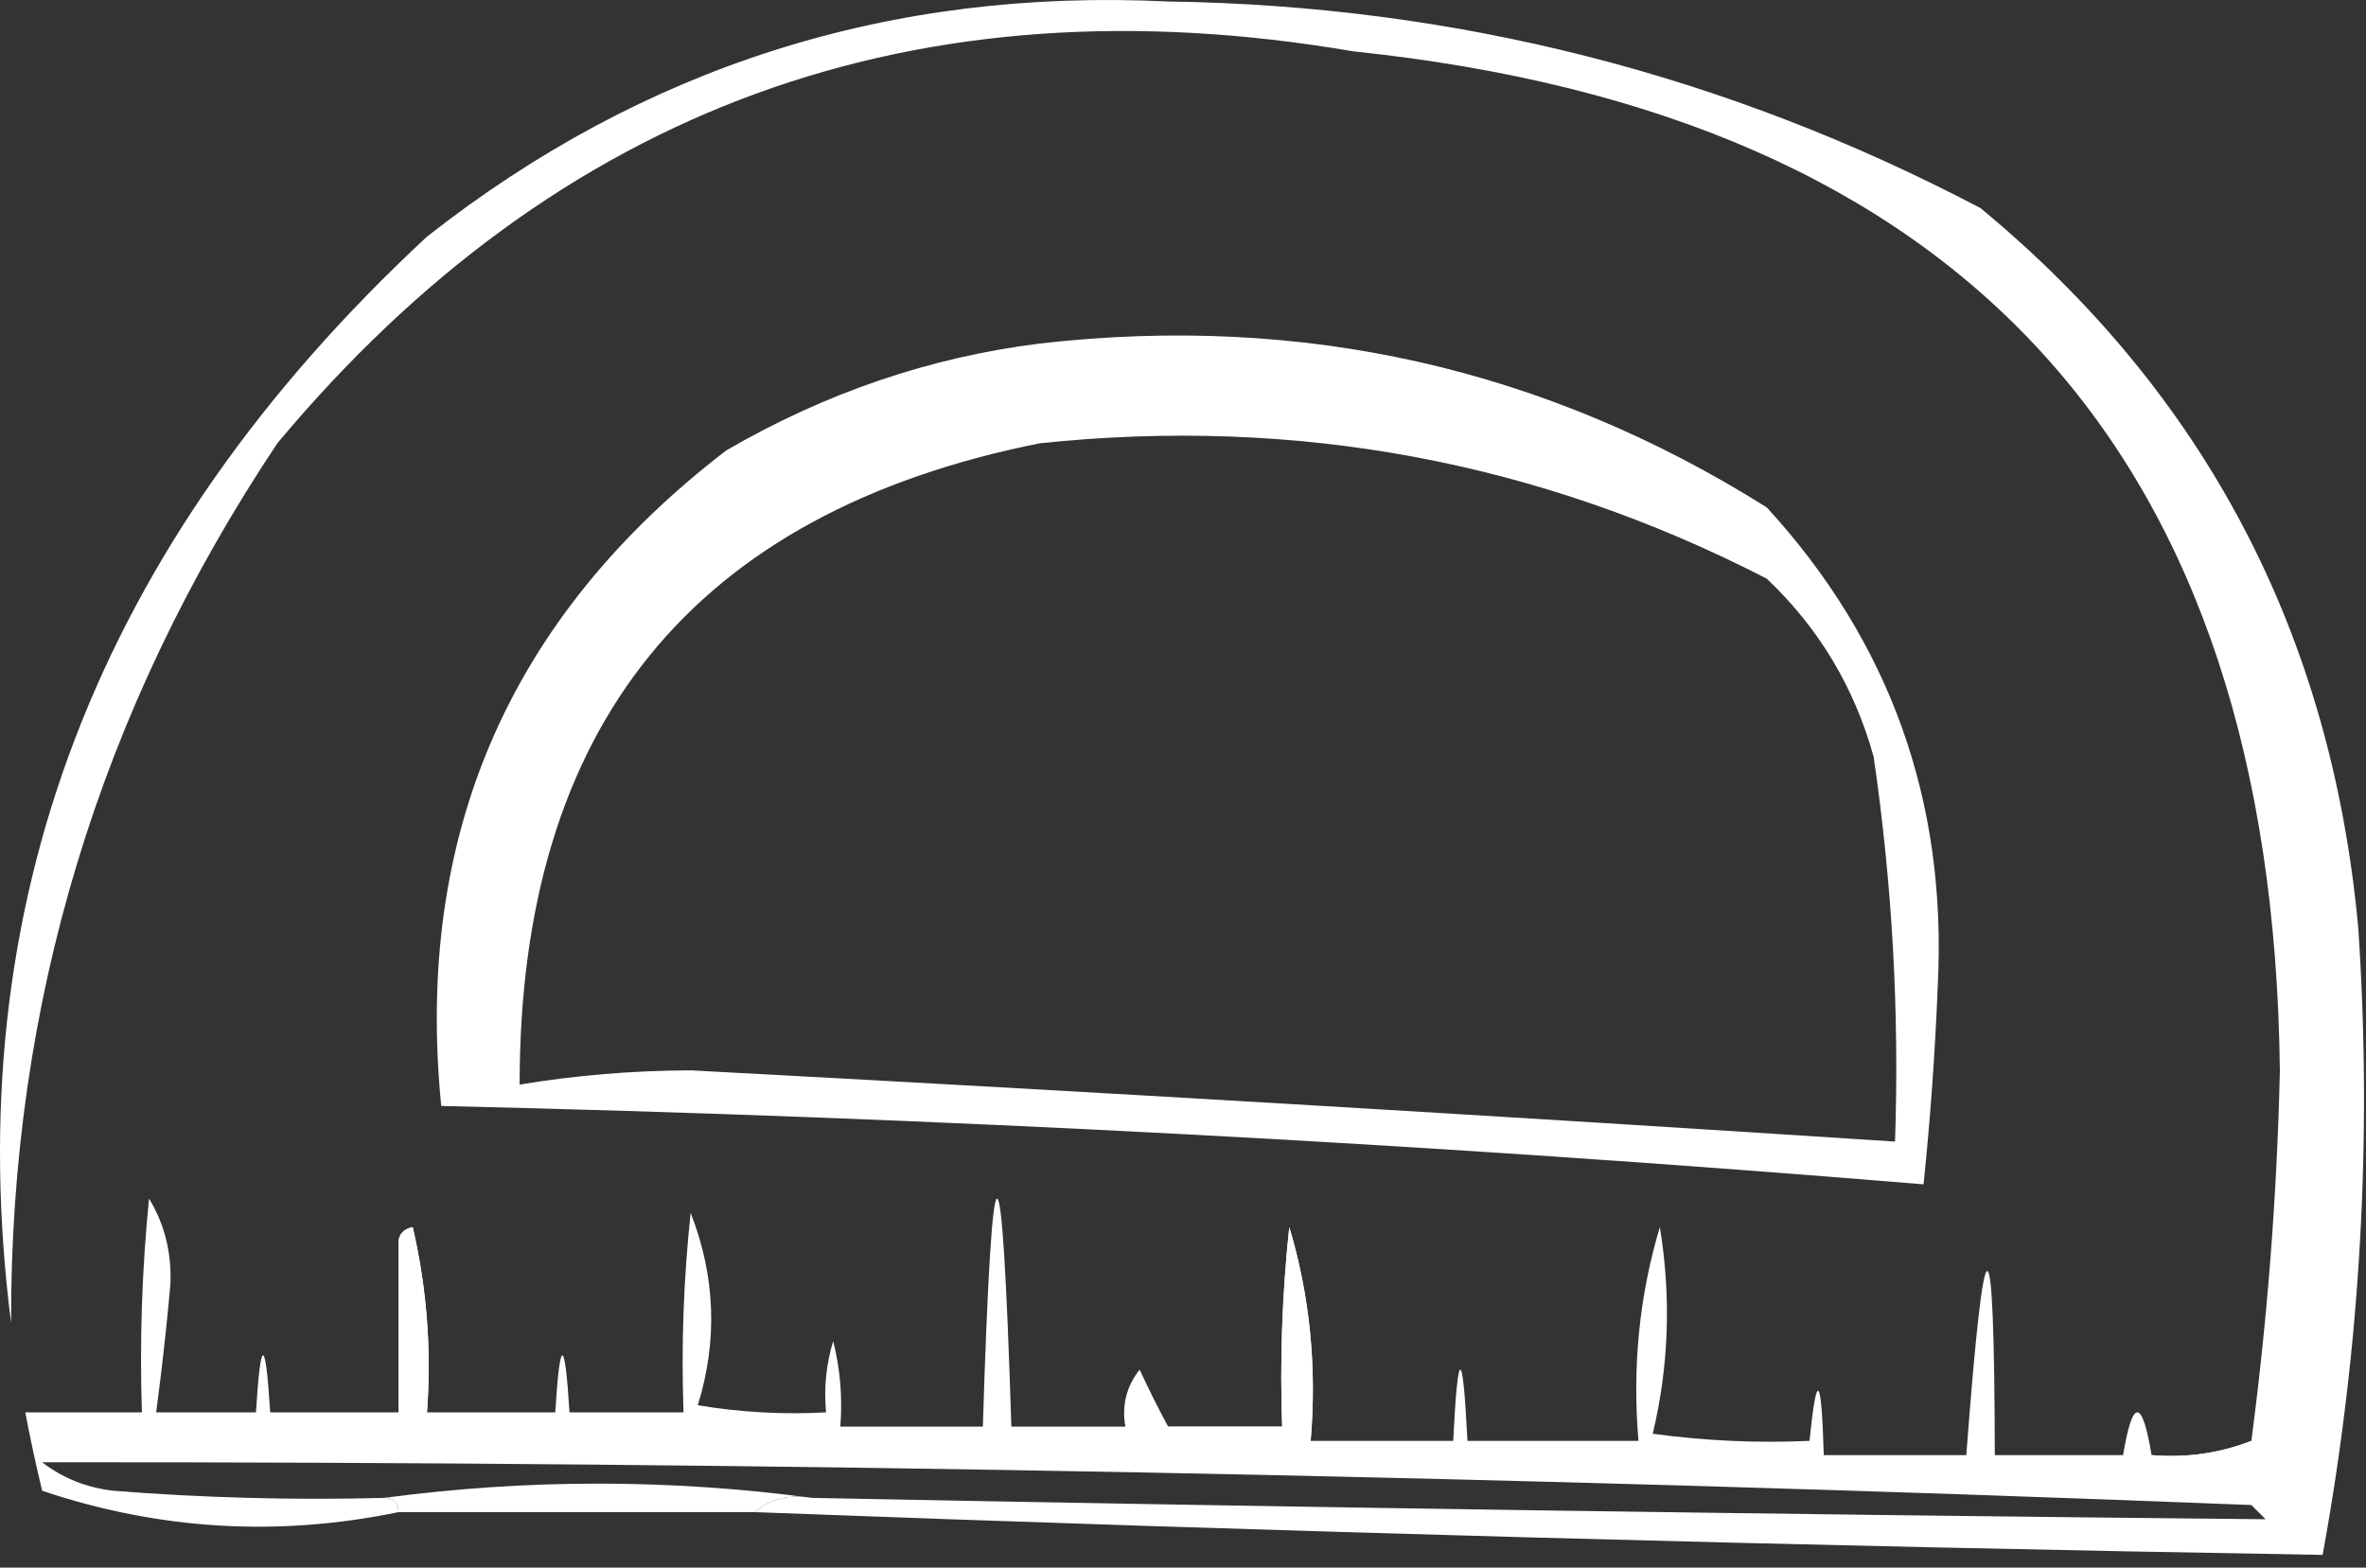 <?xml version="1.0" encoding="UTF-8"?> <svg xmlns="http://www.w3.org/2000/svg" width="166" height="110" viewBox="0 0 166 110" fill="none"><rect x="0" y="0" width="166" height="110" fill="#333333" stroke="none"/> <path fill-rule="evenodd" clip-rule="evenodd" d="M56.957 105.105C55.358 104.836 54.025 105.17 52.957 106.105C89.612 107.491 126.279 108.491 162.957 109.105C165.613 94.549 166.446 79.882 165.457 65.105C163.565 44.483 154.732 27.649 138.957 14.604C121.116 5.228 102.116 0.395 81.957 0.105C62.487 -0.843 45.154 4.657 29.957 16.605C6.769 38.147 -2.957 63.552 0.777 92.822C0.715 70.451 6.942 49.879 19.457 31.104C39.153 7.533 64.32 -1.634 94.957 3.604C137.792 8.066 159.459 31.9 159.957 75.104C159.759 83.814 159.092 92.48 157.957 101.104C155.74 101.973 153.406 102.306 150.957 102.104C150.29 98.104 149.624 98.104 148.957 102.104H139.957C139.92 84.877 139.253 84.877 137.957 102.104H127.957C127.793 96.437 127.46 96.104 126.957 101.104C123.274 101.269 119.608 101.103 115.957 100.604C117.091 95.856 117.258 91.023 116.457 86.104C115.014 90.913 114.514 95.913 114.957 101.104H102.957C102.624 94.437 102.29 94.437 101.957 101.104H91.957C92.398 95.913 91.898 90.913 90.457 86.104C89.958 90.759 89.791 95.425 89.957 100.104H81.957C81.296 98.886 80.629 97.553 79.957 96.104C79.027 97.293 78.694 98.626 78.957 100.104H70.957C70.29 78.771 69.624 78.771 68.957 100.104H58.957C59.119 98.077 58.952 96.077 58.457 94.104C57.962 95.738 57.797 97.405 57.957 99.104C54.938 99.269 51.938 99.102 48.957 98.604C50.363 94.068 50.196 89.568 48.457 85.104C47.958 89.759 47.791 94.425 47.957 99.104H39.957C39.624 93.771 39.29 93.771 38.957 99.104H29.957C30.283 94.72 29.949 90.387 28.957 86.104C28.349 86.228 28.016 86.561 27.957 87.104V99.104H18.957C18.624 93.771 18.29 93.771 17.957 99.104H10.957C11.075 98.219 11.187 97.333 11.294 96.444C11.546 94.34 11.768 92.226 11.957 90.104C12.045 87.892 11.545 85.892 10.457 84.104C9.958 89.093 9.791 94.093 9.957 99.104H1.774C2.119 100.923 2.512 102.757 2.957 104.605C11.149 107.356 19.483 107.856 27.957 106.105C27.957 105.438 27.624 105.105 26.957 105.105C20.615 105.271 14.282 105.105 7.957 104.605C6.073 104.388 4.406 103.721 2.957 102.605C54.639 102.568 106.305 103.568 157.957 105.605L158.957 106.605C124.961 106.272 90.961 105.772 56.957 105.105Z" fill="white"></path> <path fill-rule="evenodd" clip-rule="evenodd" d="M70.957 27.105C85.737 25.766 100.07 27.599 113.957 32.605C115.957 33.938 117.957 35.272 119.957 36.605C105.346 30.394 90.013 28.06 73.957 29.605C48.214 34.183 34.88 49.683 33.958 76.105C31.832 57.523 38.499 43.023 53.958 32.605C59.519 30.073 65.186 28.239 70.957 27.105Z" fill="white"></path> <path fill-rule="evenodd" clip-rule="evenodd" d="M123.957 35.604C108.41 25.827 91.409 21.994 72.957 24.104C65.241 25.066 57.907 27.566 50.957 31.604C35.738 43.275 29.072 58.608 30.957 77.604C65.682 78.407 100.349 80.24 134.957 83.104C135.439 78.457 135.772 73.79 135.957 69.104C136.602 56.198 132.602 45.032 123.957 35.604ZM123.957 40.604C107.97 32.374 90.97 29.207 72.957 31.104C48.618 35.965 36.453 50.965 36.457 76.104C40.375 75.453 44.375 75.12 48.457 75.104C76.638 76.605 104.804 78.271 132.957 80.104C133.264 71.052 132.764 62.052 131.457 53.104C130.102 48.224 127.602 44.057 123.957 40.604Z" fill="white"></path> <path fill-rule="evenodd" clip-rule="evenodd" d="M156.957 41.105C154.622 38.105 153.122 34.77 152.457 31.105C154.781 34.084 156.281 37.417 156.957 41.105Z" fill="white"></path> <path fill-rule="evenodd" clip-rule="evenodd" d="M156.957 41.105C161.693 50.769 164.026 61.102 163.957 72.105C163.29 74.772 162.624 77.438 161.957 80.105C162.789 66.764 161.122 53.764 156.957 41.105Z" fill="white"></path> <path fill-rule="evenodd" clip-rule="evenodd" d="M27.957 87.105C28.017 86.561 28.35 86.228 28.957 86.105C29.949 90.388 30.283 94.721 29.957 99.105C29.29 95.105 28.624 91.105 27.957 87.105Z" fill="white"></path> <path fill-rule="evenodd" clip-rule="evenodd" d="M91.957 101.104C88.415 101.417 85.082 101.083 81.957 100.104C84.624 100.104 87.29 100.104 89.957 100.104C89.791 95.425 89.958 90.76 90.457 86.105C91.899 90.913 92.399 95.913 91.957 101.104Z" fill="white"></path> <path fill-rule="evenodd" clip-rule="evenodd" d="M157.957 101.104C157.305 102.329 156.138 102.996 154.457 103.104C153.072 103.09 151.906 102.756 150.957 102.104C153.407 102.306 155.74 101.973 157.957 101.104Z" fill="white"></path> <path fill-rule="evenodd" clip-rule="evenodd" d="M26.957 105.104C36.957 103.771 46.957 103.771 56.957 105.104C55.358 104.836 54.025 105.17 52.957 106.104C44.624 106.104 36.29 106.104 27.957 106.104C27.957 105.437 27.624 105.104 26.957 105.104Z" fill="white"></path> </svg> 